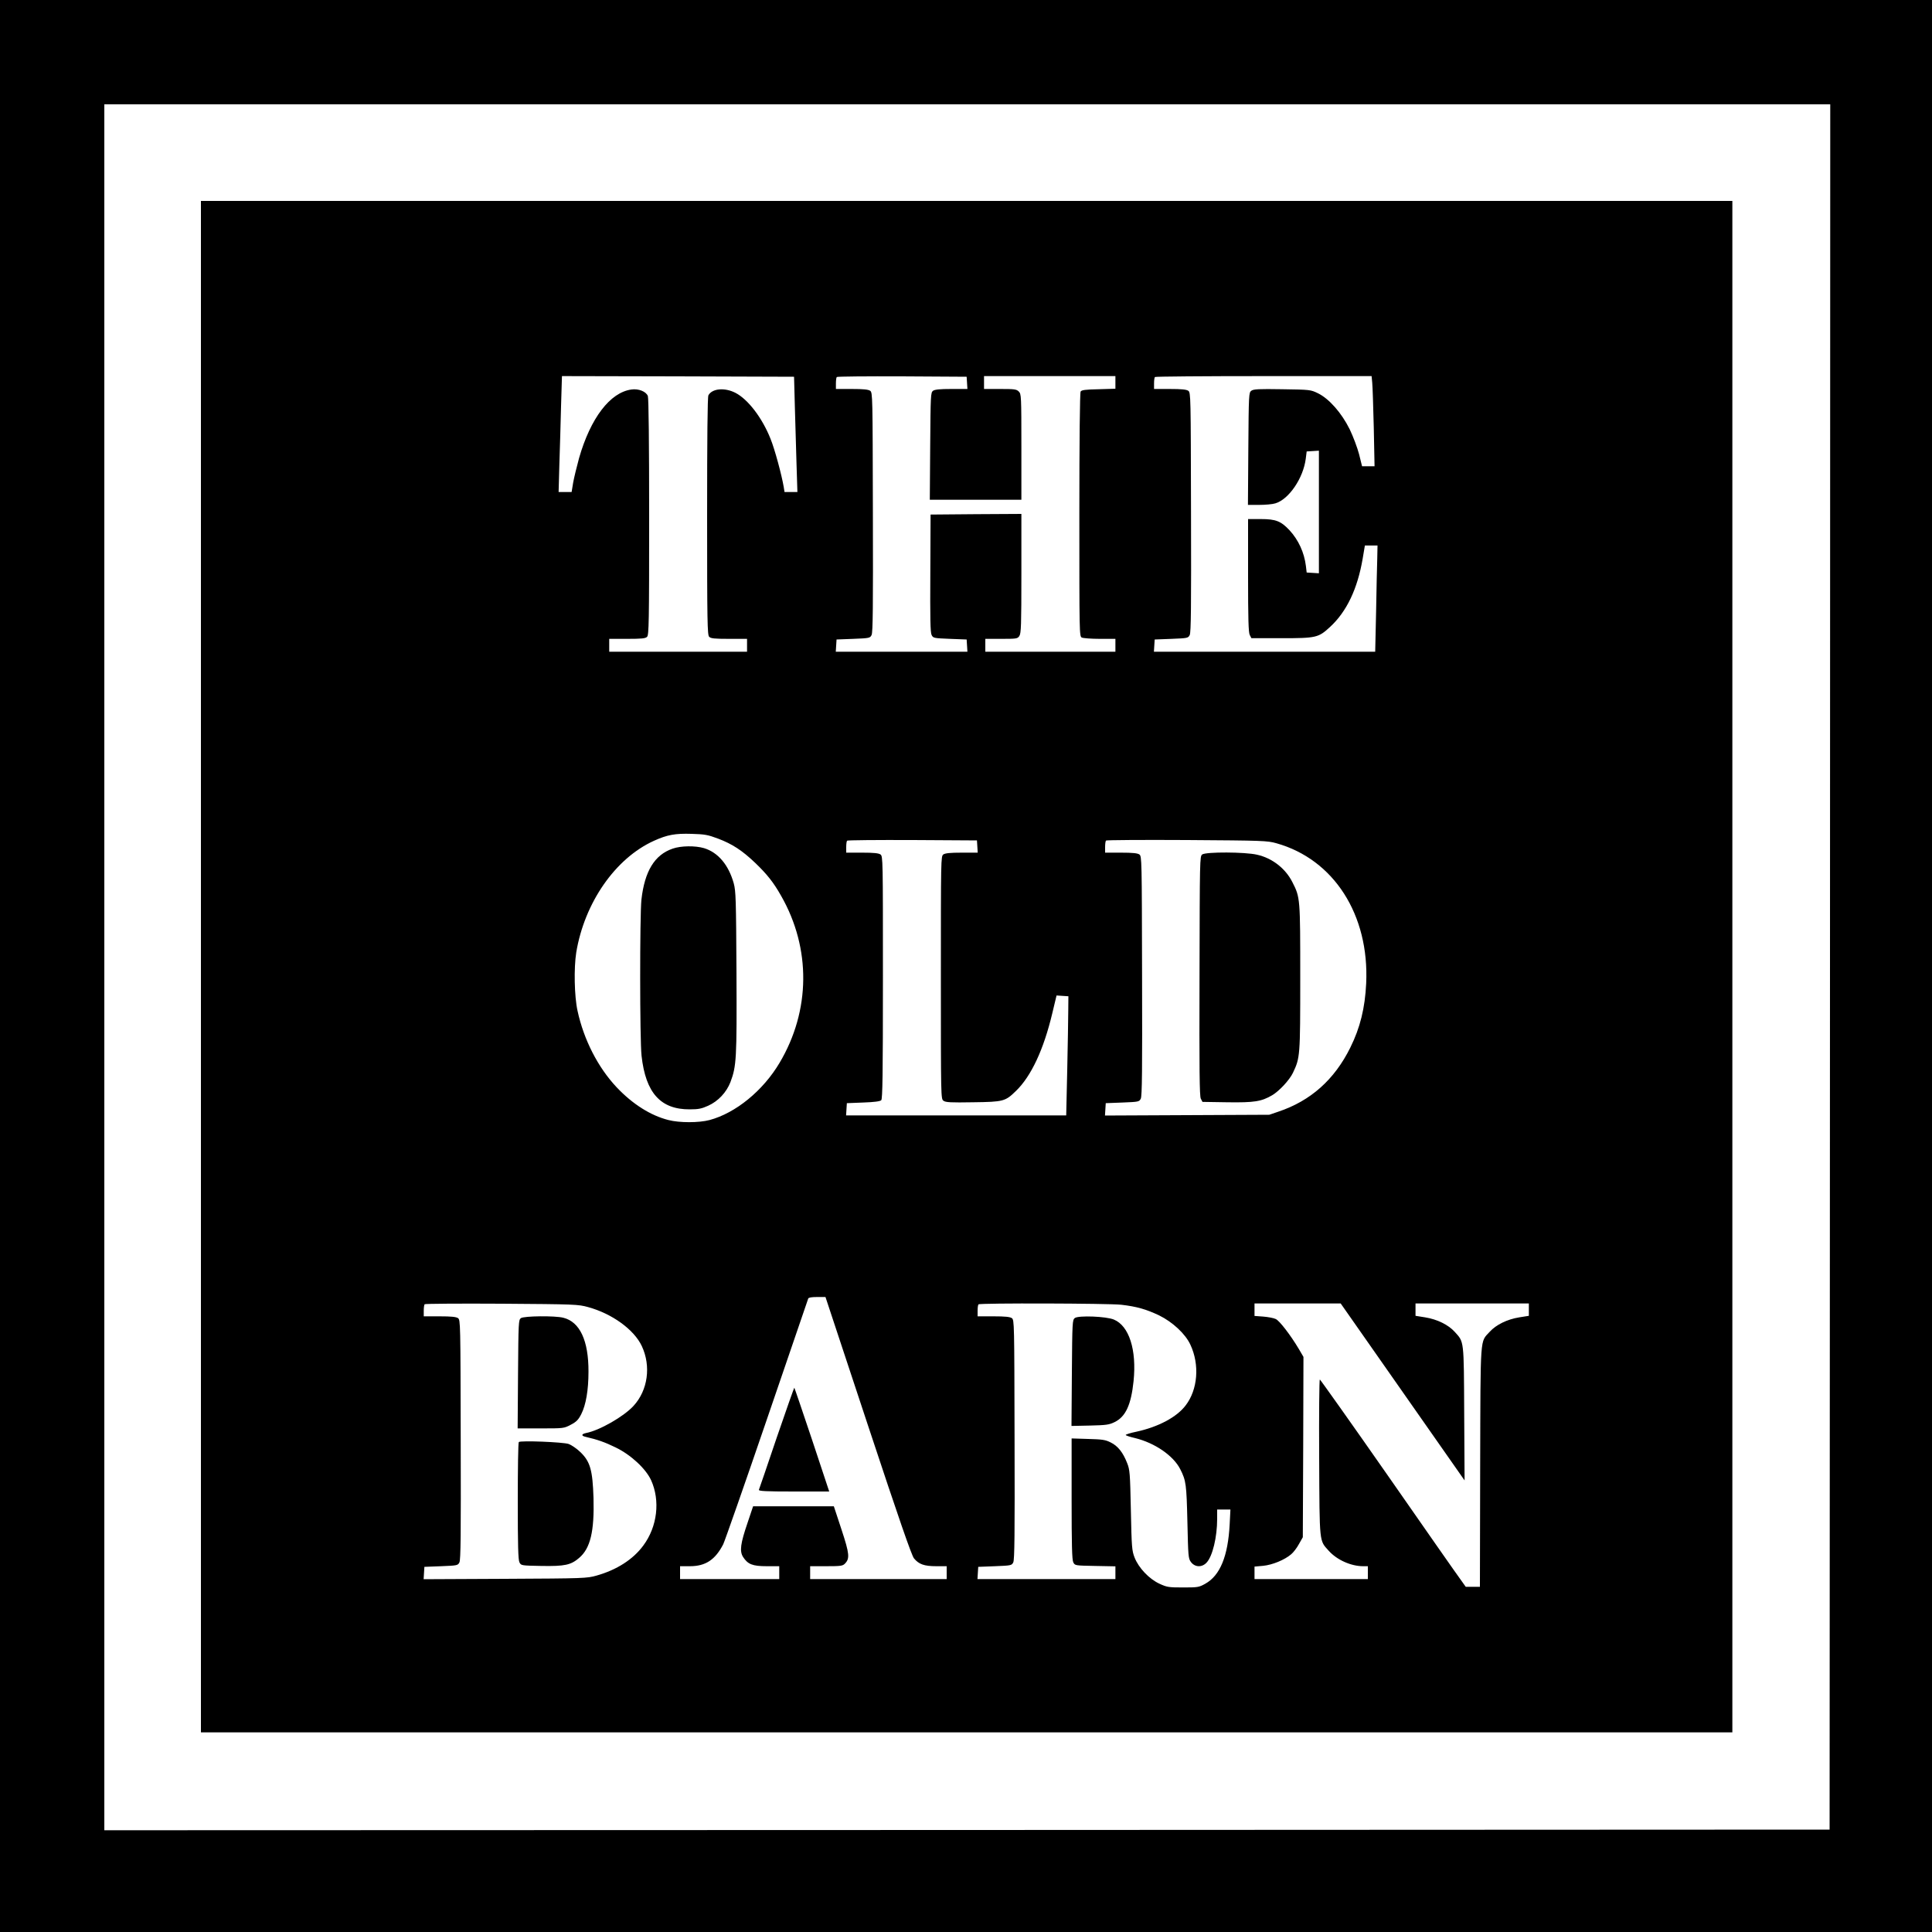 <?xml version="1.0" standalone="no"?>
<!DOCTYPE svg PUBLIC "-//W3C//DTD SVG 20010904//EN"
 "http://www.w3.org/TR/2001/REC-SVG-20010904/DTD/svg10.dtd">
<svg version="1.0" xmlns="http://www.w3.org/2000/svg"
 width="1500pt" height="1500pt" viewBox="0 0 1500 1500"
 preserveAspectRatio="xMidYMid meet">
<g transform="translate(0,1500) scale(0.1,-0.1)"
fill="#000000" stroke="none">
<path d="M0 7500 l0 -7500 7500 0 7500 0 0 7500 0 7500 -7500 0 -7500 0 0
-7500z m14208 -7 l-3 -6698 -6697 -3 -6698 -2 0 6700 0 6700 6700 0 6700 0 -2
-6697z"/>
<path d="M1560 7495 l0 -5945 5945 0 5945 0 0 5945 0 5945 -5945 0 -5945 0 0
-5945z m4611 4355 c4 -124 10 -325 13 -447 l7 -223 -50 0 -50 0 -6 38 c-16 95
-70 295 -103 376 -65 163 -175 306 -272 356 -84 43 -181 34 -210 -19 -7 -13
-10 -328 -10 -940 0 -823 2 -921 16 -935 12 -13 41 -16 155 -16 l139 0 0 -50
0 -50 -535 0 -535 0 0 50 0 50 139 0 c114 0 143 3 155 16 14 14 16 112 16 929
0 581 -4 923 -10 940 -13 35 -72 59 -127 51 -166 -22 -318 -222 -407 -532 -18
-66 -39 -152 -46 -191 l-12 -73 -50 0 -51 0 6 218 c4 119 10 322 13 450 l7
232 901 -2 901 -3 6 -225z m1337 178 l3 -48 -124 0 c-91 0 -128 -4 -143 -14
-18 -14 -19 -32 -22 -430 l-3 -416 356 0 355 0 0 410 c0 397 -1 411 -20 430
-18 18 -33 20 -145 20 l-125 0 0 50 0 50 510 0 510 0 0 -49 0 -49 -130 -4
c-103 -2 -133 -6 -140 -18 -6 -9 -10 -382 -10 -957 0 -921 0 -943 19 -953 11
-5 74 -10 140 -10 l121 0 0 -50 0 -50 -505 0 -505 0 0 50 0 50 124 0 c118 0
126 1 140 22 14 20 16 83 16 485 l0 463 -352 -2 -353 -3 -2 -455 c-2 -351 0
-461 10 -480 12 -24 16 -25 142 -30 l130 -5 3 -47 3 -48 -511 0 -511 0 3 48 3
47 130 5 c126 5 130 6 142 30 10 20 12 219 10 953 -2 906 -2 929 -21 943 -15
10 -52 14 -143 14 l-123 0 0 43 c0 24 3 47 7 50 3 4 232 6 507 5 l501 -3 3
-47z m3146 0 c3 -29 8 -187 12 -350 l6 -298 -49 0 -48 0 -23 93 c-13 50 -46
138 -73 194 -63 127 -159 237 -247 280 -56 27 -60 28 -277 31 -183 3 -223 1
-240 -12 -19 -14 -20 -28 -23 -450 l-3 -436 87 0 c48 0 104 5 126 12 105 31
217 196 236 347 l7 56 48 3 47 3 0 -476 0 -476 -47 3 -48 3 -6 51 c-13 105
-58 202 -127 277 -67 71 -106 87 -224 87 l-98 0 0 -437 c0 -334 3 -444 13
-463 l13 -25 234 0 c268 0 286 4 375 86 131 120 215 298 255 533 l17 101 49 0
49 0 -2 -100 c-2 -55 -6 -241 -9 -412 l-7 -313 -859 0 -859 0 3 48 3 47 130 5
c126 5 130 6 142 30 10 20 12 219 10 953 -2 906 -2 929 -21 943 -15 10 -52 14
-143 14 l-123 0 0 43 c0 24 3 47 7 50 3 4 383 7 844 7 l838 0 5 -52z m-5079
-3539 c111 -42 187 -92 287 -187 92 -88 144 -153 203 -258 233 -408 228 -891
-12 -1295 -129 -218 -342 -391 -544 -445 -83 -22 -234 -22 -319 0 -139 35
-279 124 -402 254 -145 154 -255 368 -304 594 -25 113 -29 333 -10 453 64 386
303 731 603 867 104 47 165 58 293 54 102 -3 125 -7 205 -37z m2013 -61 l3
-48 -124 0 c-91 0 -128 -4 -143 -14 -19 -14 -19 -35 -19 -956 0 -930 0 -942
20 -956 16 -13 57 -15 230 -12 237 3 250 7 333 88 118 114 215 321 282 603
l33 138 46 -3 46 -3 -1 -110 c0 -60 -4 -269 -8 -462 l-8 -353 -855 0 -854 0 3
48 3 47 127 5 c85 3 131 9 140 18 10 10 13 197 13 953 0 920 0 941 -19 955
-15 10 -52 14 -143 14 l-123 0 0 43 c0 24 3 47 7 50 3 4 232 6 507 5 l501 -3
3 -47z m2322 25 c446 -125 722 -555 697 -1088 -9 -191 -47 -345 -123 -498
-123 -249 -308 -414 -559 -498 l-70 -24 -638 -3 -638 -3 3 48 3 48 130 5 c126
5 130 6 142 30 10 20 12 219 10 953 -2 906 -2 929 -21 943 -15 10 -52 14 -143
14 l-123 0 0 43 c0 24 3 47 7 51 4 4 287 6 628 4 594 -4 623 -5 695 -25z
m-3171 -4520 c245 -740 338 -1007 357 -1032 38 -46 79 -61 174 -61 l80 0 0
-50 0 -50 -530 0 -530 0 0 50 0 50 125 0 c110 0 127 2 144 19 40 40 37 76 -26
267 l-59 179 -314 0 -313 0 -43 -128 c-55 -161 -63 -220 -35 -265 37 -57 73
-72 184 -72 l97 0 0 -50 0 -50 -385 0 -385 0 0 50 0 50 77 0 c121 0 196 50
258 170 12 25 165 461 339 970 174 509 318 931 321 938 3 8 26 12 69 12 l65 0
330 -997z m-2174 919 c187 -51 358 -175 418 -303 73 -156 47 -343 -64 -464
-76 -83 -264 -191 -369 -211 -37 -8 -39 -22 -2 -30 91 -21 148 -41 232 -82
118 -57 234 -165 275 -254 72 -159 49 -360 -60 -507 -79 -108 -207 -190 -364
-234 -74 -21 -97 -22 -709 -25 l-633 -3 3 48 3 48 130 5 c126 5 130 6 142 30
10 20 12 219 10 953 -2 906 -2 929 -21 943 -15 10 -52 14 -143 14 l-123 0 0
43 c0 24 3 47 7 51 4 4 273 6 598 4 571 -4 593 -5 670 -26z m4140 18 c121 -14
194 -35 295 -83 104 -51 204 -144 242 -227 73 -155 58 -349 -37 -472 -69 -91
-212 -167 -383 -204 -45 -9 -82 -21 -82 -25 0 -4 32 -15 72 -24 155 -38 298
-137 351 -241 46 -90 49 -118 56 -411 6 -265 7 -283 27 -310 31 -42 86 -44
122 -5 46 49 82 197 82 340 l0 72 51 0 52 0 -6 -117 c-13 -245 -74 -395 -189
-459 -50 -28 -59 -29 -173 -29 -111 0 -125 2 -183 29 -80 37 -161 122 -193
203 -21 54 -23 78 -29 368 -6 287 -8 314 -29 366 -32 82 -72 133 -128 160 -41
21 -66 24 -175 27 l-128 4 0 -468 c0 -358 3 -475 13 -494 13 -25 13 -25 170
-28 l157 -3 0 -49 0 -50 -536 0 -535 0 3 48 3 47 130 5 c126 5 130 6 142 30
10 20 12 219 10 953 -2 906 -2 929 -21 943 -15 10 -52 14 -143 14 l-123 0 0
43 c0 24 3 47 7 50 10 11 1010 8 1108 -3z m2185 -677 l481 -687 -3 519 c-3
579 0 553 -74 635 -50 55 -136 97 -229 112 l-75 12 0 48 0 48 440 0 440 0 0
-48 0 -48 -75 -12 c-93 -15 -179 -57 -229 -112 -76 -84 -71 -8 -74 -1047 l-2
-933 -55 0 -55 0 -42 59 c-24 32 -277 394 -563 805 -286 410 -524 745 -528
746 -4 0 -7 -273 -5 -607 3 -678 0 -640 75 -724 63 -70 172 -119 266 -119 l37
0 0 -50 0 -50 -440 0 -440 0 0 49 0 48 67 6 c72 7 167 46 218 90 17 14 44 49
60 79 l30 53 3 700 2 700 -35 60 c-65 109 -150 220 -180 234 -16 8 -60 16 -97
19 l-68 5 0 48 0 49 334 0 335 0 481 -687z"/>
<path d="M5222 8411 c-140 -48 -217 -175 -242 -396 -13 -122 -13 -1090 1
-1212 32 -289 148 -417 374 -416 67 0 92 5 143 28 78 35 142 104 173 183 47
126 50 177 47 849 -3 573 -5 634 -21 694 -40 144 -122 241 -231 274 -68 20
-179 19 -244 -4z"/>
<path d="M9334 8366 c-19 -14 -19 -37 -21 -943 -2 -735 0 -933 10 -953 l13
-25 193 -3 c211 -3 264 6 347 54 55 32 135 118 162 174 56 118 57 128 57 740
0 617 0 622 -61 741 -53 106 -157 187 -274 213 -93 22 -397 23 -426 2z"/>
<path d="M6030 3837 c-73 -216 -135 -398 -138 -404 -3 -10 55 -13 271 -13
l275 0 -133 401 c-74 221 -136 403 -138 405 -1 2 -63 -173 -137 -389z"/>
<path d="M4044 4766 c-18 -14 -19 -32 -22 -435 l-3 -421 180 0 c176 0 179 0
232 28 44 23 59 38 82 83 36 71 56 186 56 329 1 242 -67 387 -195 419 -66 17
-306 14 -330 -3z"/>
<path d="M4028 3804 c-5 -4 -8 -210 -8 -458 0 -343 3 -457 13 -476 13 -25 13
-25 171 -28 182 -3 228 7 293 63 87 74 118 206 111 465 -7 215 -25 281 -101
355 -29 28 -70 56 -92 64 -44 15 -375 28 -387 15z"/>
<path d="M8345 4767 c-19 -15 -20 -29 -23 -427 l-3 -411 143 3 c127 3 149 6
192 27 86 42 128 135 147 318 25 244 -35 429 -153 478 -60 25 -274 33 -303 12z"/>
</g>
</svg>
